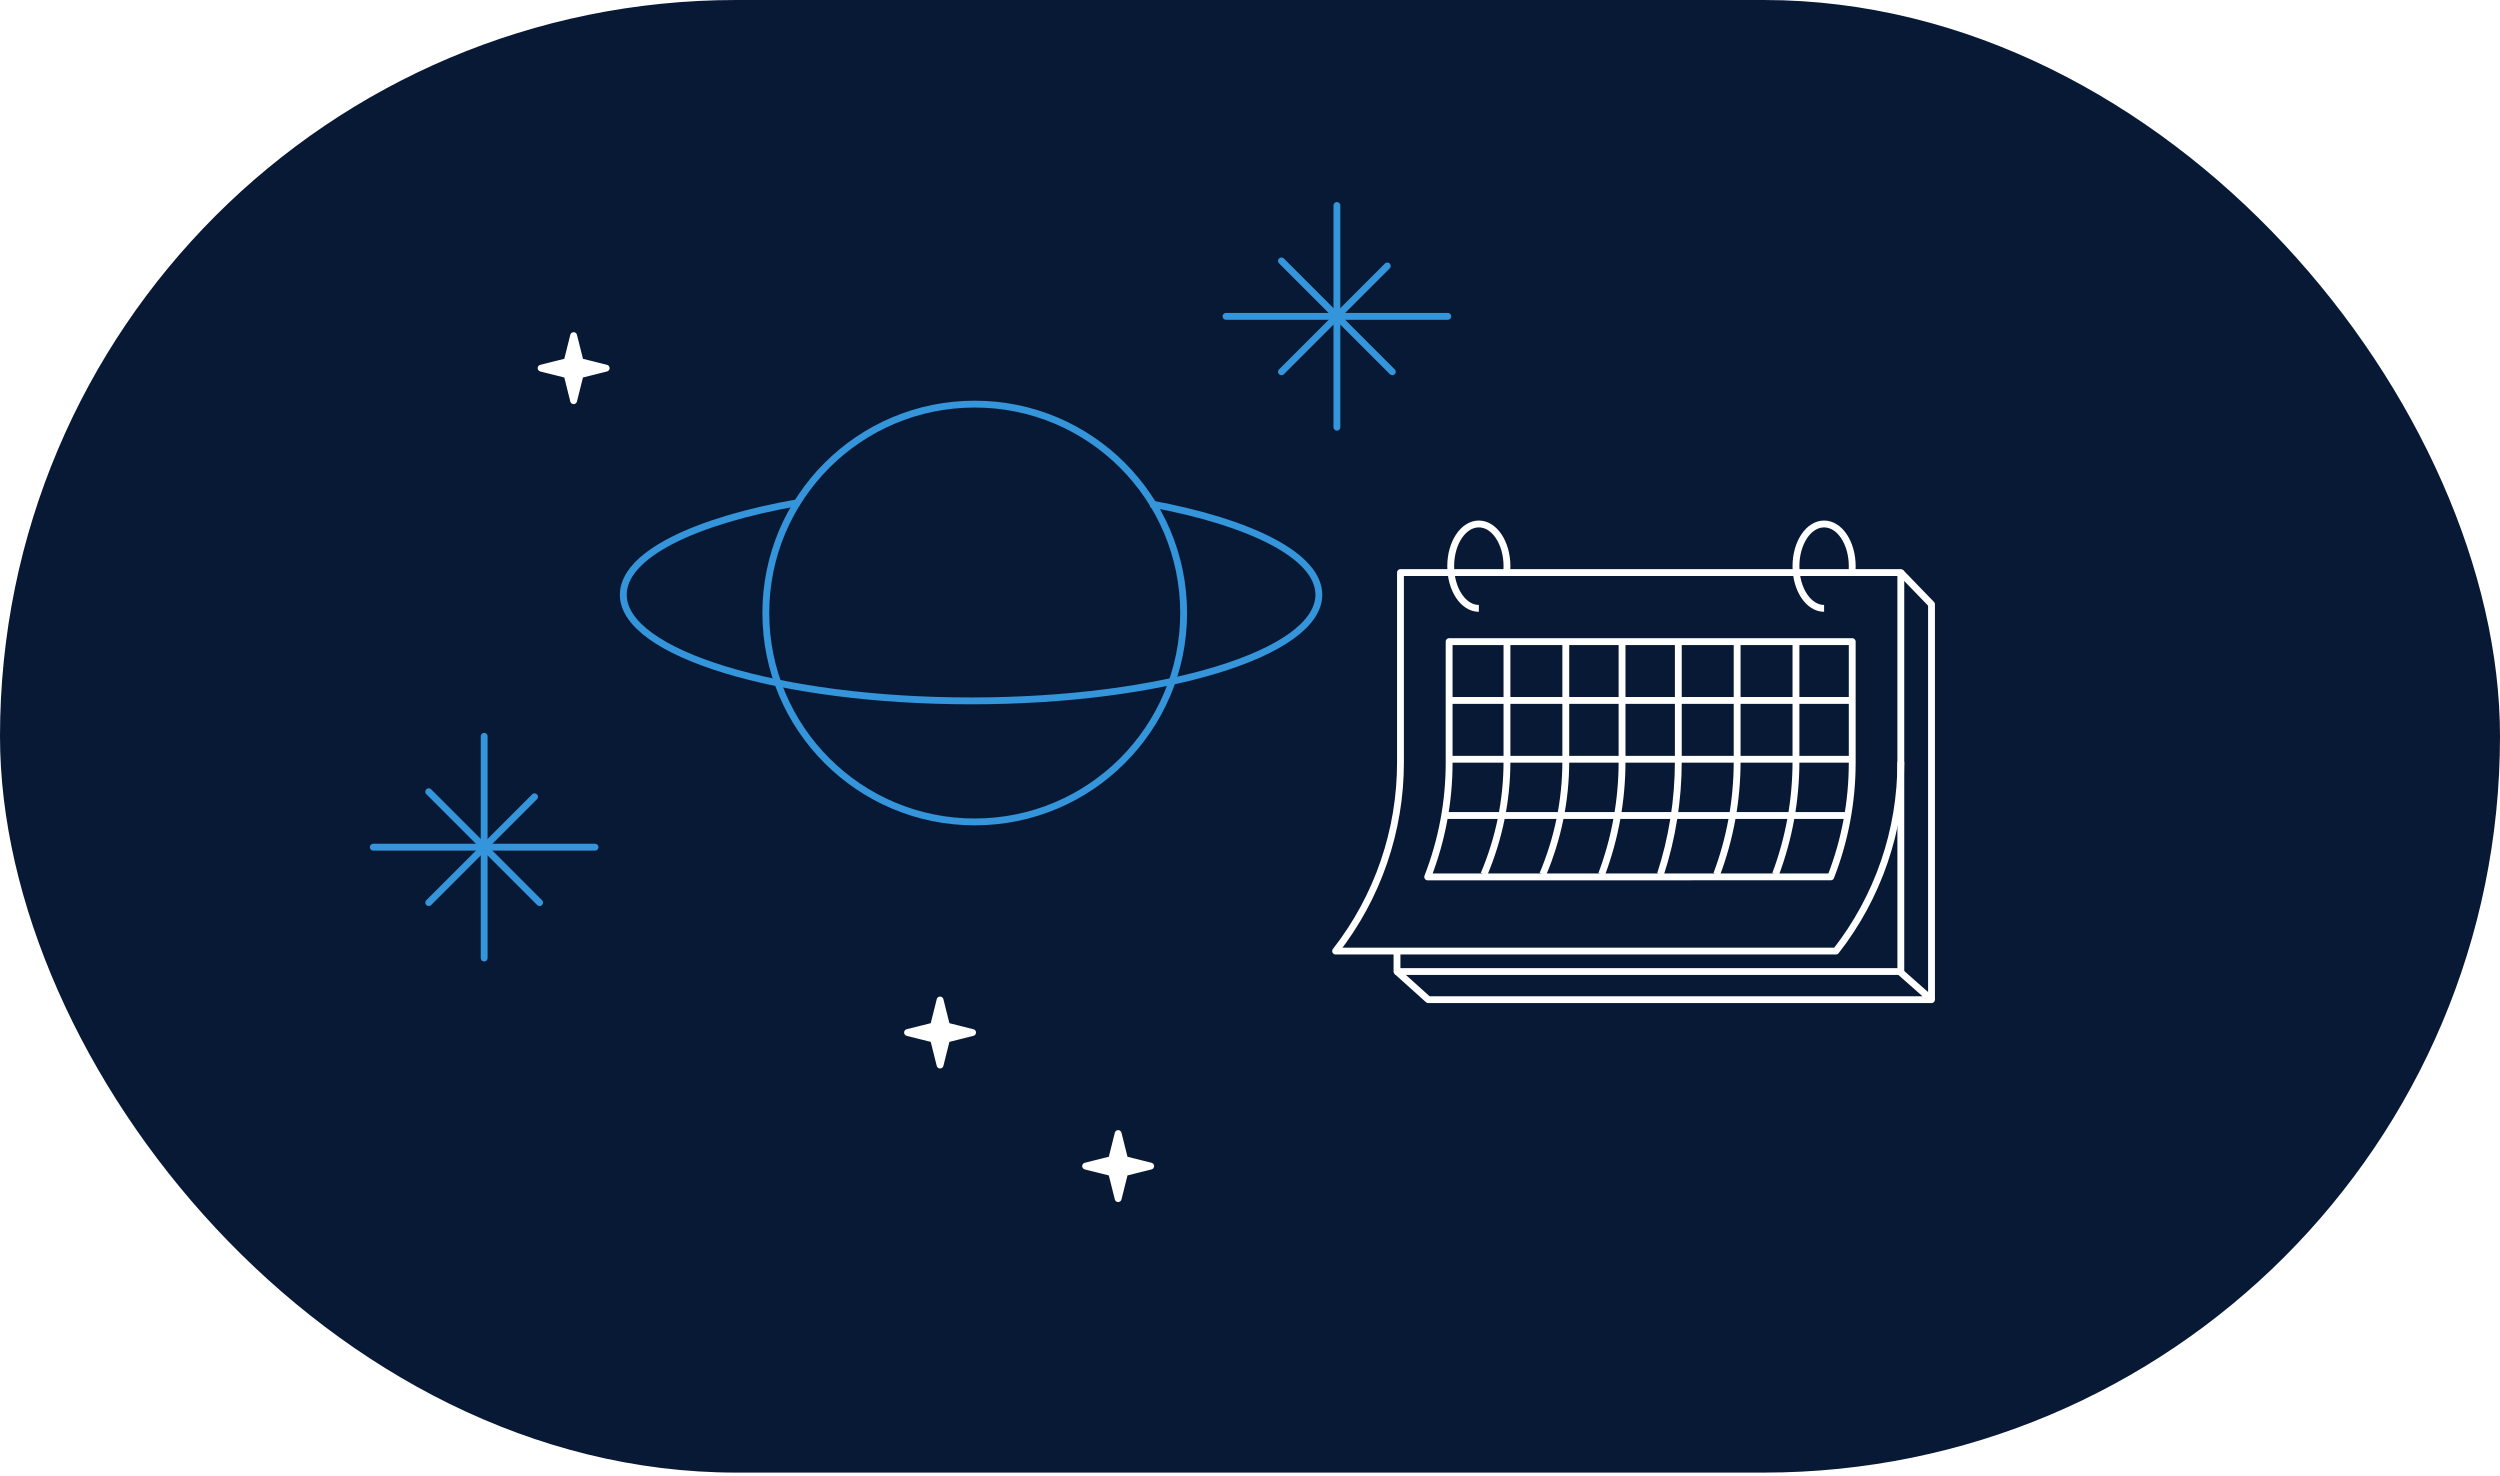 <?xml version="1.0" encoding="UTF-8"?> <svg xmlns="http://www.w3.org/2000/svg" width="730" height="431" viewBox="0 0 730 431" fill="none"> <rect width="730" height="431" fill="white"></rect> <rect width="730" height="430" rx="215" fill="#081935"></rect> <path d="M536.1 277.712H390C402.31 261.954 408.979 242.519 408.939 222.52V167.188H555.038V222.52C555.075 242.519 548.407 261.953 536.1 277.712V277.712Z" stroke="white" stroke-width="2" stroke-miterlimit="10" stroke-linejoin="round"></path> <path d="M534.587 256.043C538.728 245.425 540.853 234.114 540.849 222.702V187.352H423.147V222.715C423.15 234.127 421.025 245.438 416.884 256.055L534.587 256.043Z" stroke="white" stroke-width="2" stroke-miterlimit="10" stroke-linejoin="round"></path> <path d="M433.313 255.309C437.761 244.806 440.041 233.615 440.034 222.324V187.352" stroke="white" stroke-width="2" stroke-miterlimit="10" stroke-linejoin="round"></path> <path d="M450.489 255.309C454.934 244.805 457.214 233.615 457.21 222.324V187.352" stroke="white" stroke-width="2" stroke-miterlimit="10" stroke-linejoin="round"></path> <path d="M467.666 255.309C471.619 244.806 473.646 233.615 473.64 222.324V187.352" stroke="white" stroke-width="2" stroke-miterlimit="10" stroke-linejoin="round"></path> <path d="M484.841 255.309C488.289 244.807 490.063 233.617 490.068 222.324V187.352" stroke="white" stroke-width="2" stroke-miterlimit="10" stroke-linejoin="round"></path> <path d="M518.446 255.309C522.397 244.805 524.424 233.615 524.421 222.324V187.352" stroke="white" stroke-width="2" stroke-miterlimit="10" stroke-linejoin="round"></path> <path d="M501.271 255.309C505.223 244.809 507.25 233.623 507.245 222.337V187.352" stroke="white" stroke-width="2" stroke-miterlimit="10" stroke-linejoin="round"></path> <path d="M423.605 204.528H540.85" stroke="white" stroke-width="2" stroke-miterlimit="10" stroke-linejoin="round"></path> <path d="M423.605 221.704H540.85" stroke="white" stroke-width="2" stroke-miterlimit="10" stroke-linejoin="round"></path> <path d="M422.111 238.133H540.103" stroke="white" stroke-width="2" stroke-miterlimit="10" stroke-linejoin="round"></path> <path d="M407.923 278.27V283.686H555.039V222.45" stroke="white" stroke-width="2" stroke-miterlimit="10" stroke-linejoin="round"></path> <path d="M554.704 283.687L564 291.901H417.054L407.923 283.687" stroke="white" stroke-width="2" stroke-miterlimit="10" stroke-linejoin="round"></path> <path d="M555.039 167.188L564 176.453V291.901" stroke="white" stroke-width="2" stroke-miterlimit="10" stroke-linejoin="round"></path> <path d="M431.82 177.644C427.281 177.644 423.605 172.099 423.605 165.322C423.605 158.545 427.256 153 431.82 153C436.384 153 440.035 158.545 440.035 165.322C440.036 166.049 439.993 166.775 439.907 167.497" stroke="white" stroke-width="2" stroke-miterlimit="10" stroke-linejoin="round"></path> <path d="M532.635 177.644C528.096 177.644 524.421 172.099 524.421 165.322C524.421 158.545 528.072 153 532.635 153C537.199 153 540.85 158.545 540.85 165.322C540.851 166.047 540.808 166.771 540.722 167.491" stroke="white" stroke-width="2" stroke-miterlimit="10" stroke-linejoin="round"></path> <path d="M405.093 77.66L374.189 108.564" stroke="#3495DB" stroke-width="2" stroke-miterlimit="10" stroke-linecap="round" stroke-linejoin="round"></path> <path d="M406.563 108.564L374.188 76.189" stroke="#3495DB" stroke-width="2" stroke-miterlimit="10" stroke-linecap="round" stroke-linejoin="round"></path> <path d="M422.752 92.376H358" stroke="#3495DB" stroke-width="2" stroke-miterlimit="10" stroke-linecap="round" stroke-linejoin="round"></path> <path d="M390.376 124.752V60" stroke="#3495DB" stroke-width="2" stroke-miterlimit="10" stroke-linecap="round" stroke-linejoin="round"></path> <path d="M156.093 232.66L125.189 263.564" stroke="#3495DB" stroke-width="2" stroke-miterlimit="10" stroke-linecap="round" stroke-linejoin="round"></path> <path d="M157.563 263.564L125.188 231.188" stroke="#3495DB" stroke-width="2" stroke-miterlimit="10" stroke-linecap="round" stroke-linejoin="round"></path> <path d="M173.752 247.376H109" stroke="#3495DB" stroke-width="2" stroke-miterlimit="10" stroke-linecap="round" stroke-linejoin="round"></path> <path d="M141.376 279.752V215" stroke="#3495DB" stroke-width="2" stroke-miterlimit="10" stroke-linecap="round" stroke-linejoin="round"></path> <path d="M165.598 105.598L167.5 98L169.402 105.598L177 107.5L169.402 109.402L167.5 117L165.598 109.402L158 107.5L165.598 105.598Z" fill="white" stroke="white" stroke-width="2" stroke-linecap="round" stroke-linejoin="round"></path> <path d="M324.598 338.598L326.5 331L328.402 338.598L336 340.5L328.402 342.402L326.5 350L324.598 342.402L317 340.5L324.598 338.598Z" fill="white" stroke="white" stroke-width="2" stroke-linecap="round" stroke-linejoin="round"></path> <path d="M272.598 299.598L274.5 292L276.402 299.598L284 301.5L276.402 303.402L274.5 311L272.598 303.402L265 301.5L272.598 299.598Z" fill="white" stroke="white" stroke-width="2" stroke-linecap="round" stroke-linejoin="round"></path> <circle cx="284.621" cy="179" r="61" stroke="#3495DB" stroke-width="2"></circle> <path d="M233.31 146.71C202.662 152.046 182 162.115 182 173.656C182 190.777 227.466 204.656 283.552 204.656C339.637 204.656 385.103 190.777 385.103 173.656C385.103 162.385 365.398 152.519 335.931 147.093" stroke="#3495DB" stroke-width="2"></path> </svg> 